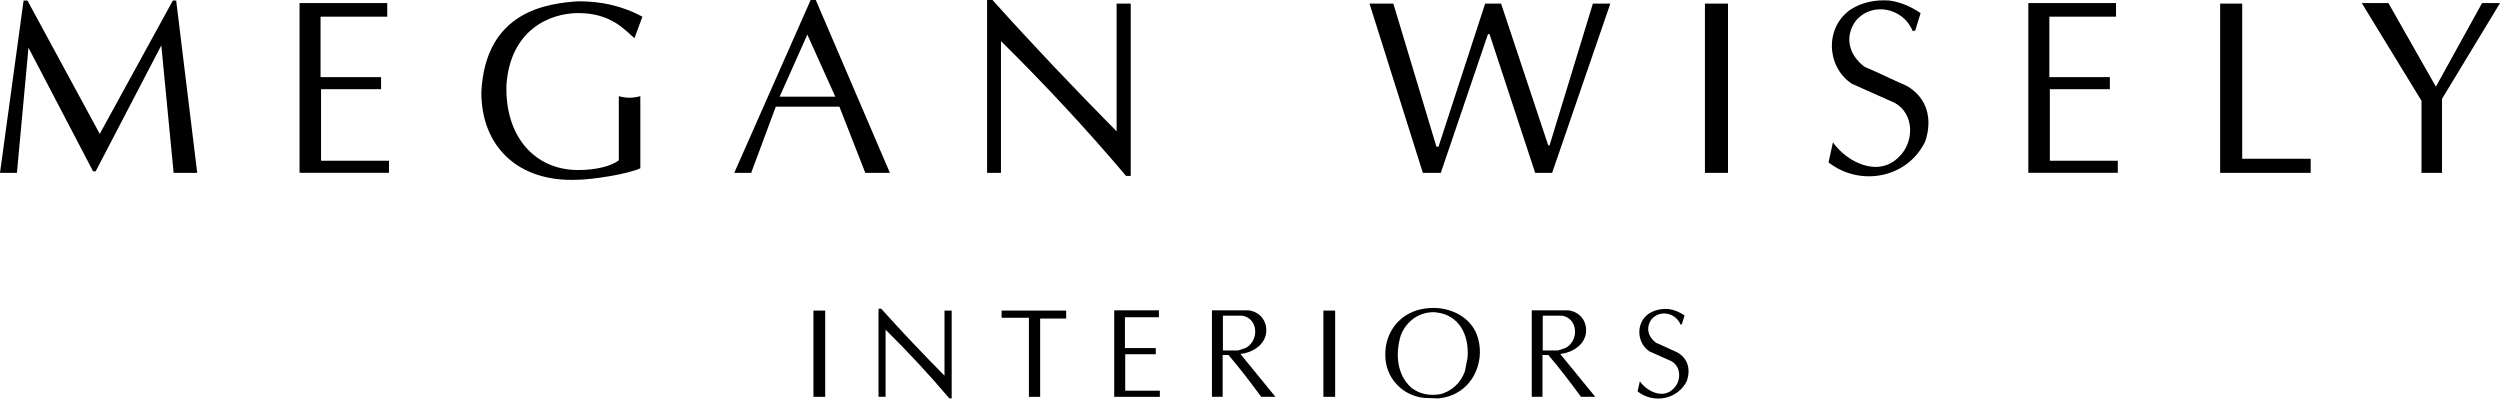 <?xml version="1.0" encoding="UTF-8"?>
<svg id="Layer_2" data-name="Layer 2" xmlns="http://www.w3.org/2000/svg" width="813.82" height="129.74" viewBox="0 0 813.82 129.74">
  <defs>
    <style>
      .cls-1 {
        fill: #000;
      }
    </style>
  </defs>
  <g id="Layer_1-2" data-name="Layer 1">
    <g>
      <path class="cls-1" d="M56.52,56.27l-4.01-41.49-21.37,40.99h-.84L9.27,15.53l-3.76,40.74H0L7.68.17h1.25l23.54,43.41L56.27.17h1.08l6.85,56.1h-7.68Z"/>
      <path class="cls-1" d="M97.51,56.27V1h28.55v4.42h-21.71v19.7h19.7v3.92h-19.54v23.29h22.12v3.92h-29.14Z"/>
      <path class="cls-1" d="M206.54,12.44c-3.09-2.59-7.51-8.18-18.29-8.18-9.43,0-22.12,5.59-23.38,23.29-.58,16.45,8.85,27.8,23.38,27.8,5.68,0,10.77-1.25,13.19-3.17v-20.87c2.59.67,4.43.67,7.01,0v23.46c-3.76,1.84-15.78,3.76-20.87,3.76-18.87.67-30.89-10.77-30.89-28.47,1.25-26.46,21.46-28.97,31.56-29.64,6.93,0,13.86,1.25,20.87,5.01l-2.59,7.01Z"/>
      <path class="cls-1" d="M281.68,56.27l-8.43-21.54h-20.71l-8.01,21.54h-5.51L263.89,0h1.67l24.13,56.27h-8.01ZM262.81,11.27l-9.02,20.2h18.12l-9.1-20.2Z"/>
      <path class="cls-1" d="M366.58,57.28c-12.86-15.2-26.55-29.89-40.74-43.92v42.91h-4.51V0h1.75c13.19,14.69,26.72,28.89,40.41,42.75V1.17h4.59v56.1h-1.5Z"/>
      <path class="cls-1" d="M505.25,56.27h-5.51l-14.86-45.17h-.5l-15.36,45.17h-5.84L445.81,1.17h7.76l14.03,46.59h.67l15.19-46.59h5.18l15.36,46.17h.42l14.11-46.17h5.68l-18.95,55.1Z"/>
      <path class="cls-1" d="M555,56.27V1.17h7.51v55.1h-7.51Z"/>
      <path class="cls-1" d="M595.25,52.85l1.42-6.51c4.59,6.51,14.86,11.6,21.54,4.68,4.92-4.68,5.09-13.94-1.42-17.53l-14.03-6.26c-8.35-5.68-8.68-18.37-.34-24.13,3.76-2.42,8.27-3.26,12.69-2.92,3.59.5,7.01,2,10.1,4.09l-1.75,5.68-.84.17c-2.92-7.43-13.03-9.77-18.45-3.42-3.92,5.26-2.25,11.27,2.76,15.03,4.59,1.92,9.19,4.26,13.69,6.18,6.85,3.92,8.52,10.94,6.1,18.11-5.76,12.02-21.21,14.86-31.48,6.85Z"/>
      <path class="cls-1" d="M660.28,56.27V1h28.55v4.42h-21.71v19.7h19.7v3.92h-19.54v23.29h22.12v3.92h-29.14Z"/>
      <path class="cls-1" d="M722.72,56.27V1.17h7.18v50.51h22.29v4.59h-29.47Z"/>
      <path class="cls-1" d="M794.95,32.14v24.13h-6.68v-23.46l-19.45-31.81h8.68l15.45,27.22,15.03-27.22h5.85l-18.87,31.14Z"/>
      <path class="cls-1" d="M264.8,129.18v-28.08h3.83v28.08h-3.83Z"/>
      <path class="cls-1" d="M309.04,129.69c-6.55-7.74-13.53-15.23-20.76-22.37v21.86h-2.3v-28.67h.89c6.72,7.49,13.61,14.72,20.59,21.78v-21.18h2.34v28.59h-.77Z"/>
      <path class="cls-1" d="M338.6,103.7v25.48h-3.66v-25.74h-8.89v-2.34h21.02v2.59h-8.47Z"/>
      <path class="cls-1" d="M362.71,129.18v-28.16h14.55v2.25h-11.06v10.04h10.04v2h-9.95v11.87h11.27v2h-14.85Z"/>
      <path class="cls-1" d="M410.56,129.18c-3.4-4.64-6.98-9.31-10.64-13.61h-1.91v13.61h-3.49v-28.16h11.87c4.34.51,6.64,4.42,5.57,8.38-1.11,3.49-4.59,5.4-8.17,5.83l11.4,13.95h-4.64ZM404.39,102.76h-6.3v11.32h4.98l2.34-.77c4.47-2.17,4.38-9.61-1.02-10.55Z"/>
      <path class="cls-1" d="M430.8,129.18v-28.08h3.83v28.08h-3.83Z"/>
      <path class="cls-1" d="M472.14,128.84c-1.32.43-2.68.77-4.08.85l-4.55-.17c-7.15-.77-12.55-6.64-12.55-13.87-.17-7.32,4.47-13.4,11.53-14.97,2-.43,4.09-.55,6.08-.34,5.4.68,10.17,3.49,12.21,8.64,2.81,7.74-.6,16.97-8.64,19.86ZM470.4,102.34c-1.15-.38-2.42-.64-3.66-.72-4.98,0-8.89,2.98-10.72,7.45-1.83,6-1.4,12.8,3.4,17.14,2.76,2.13,5.91,2.64,9.31,2.13,3.83-.89,6.81-3.79,8.13-7.45l.85-4.34c.51-5.83-1.4-11.95-7.32-14.21Z"/>
      <path class="cls-1" d="M514.67,129.18c-3.4-4.64-6.98-9.31-10.64-13.61h-1.91v13.61h-3.49v-28.16h11.87c4.34.51,6.64,4.42,5.57,8.38-1.11,3.49-4.59,5.4-8.17,5.83l11.4,13.95h-4.64ZM508.5,102.76h-6.3v11.32h4.98l2.34-.77c4.47-2.17,4.38-9.61-1.02-10.55Z"/>
      <path class="cls-1" d="M533.09,127.44l.72-3.32c2.34,3.32,7.57,5.91,10.98,2.38,2.51-2.38,2.59-7.1-.72-8.93l-7.15-3.19c-4.25-2.89-4.42-9.36-.17-12.29,1.92-1.23,4.21-1.66,6.47-1.49,1.83.25,3.57,1.02,5.15,2.08l-.89,2.89-.43.09c-1.49-3.79-6.64-4.98-9.4-1.75-2,2.68-1.15,5.74,1.4,7.66,2.34.98,4.68,2.17,6.98,3.15,3.49,2,4.34,5.57,3.11,9.23-2.94,6.12-10.81,7.57-16.04,3.49Z"/>
    </g>
  </g>
</svg>